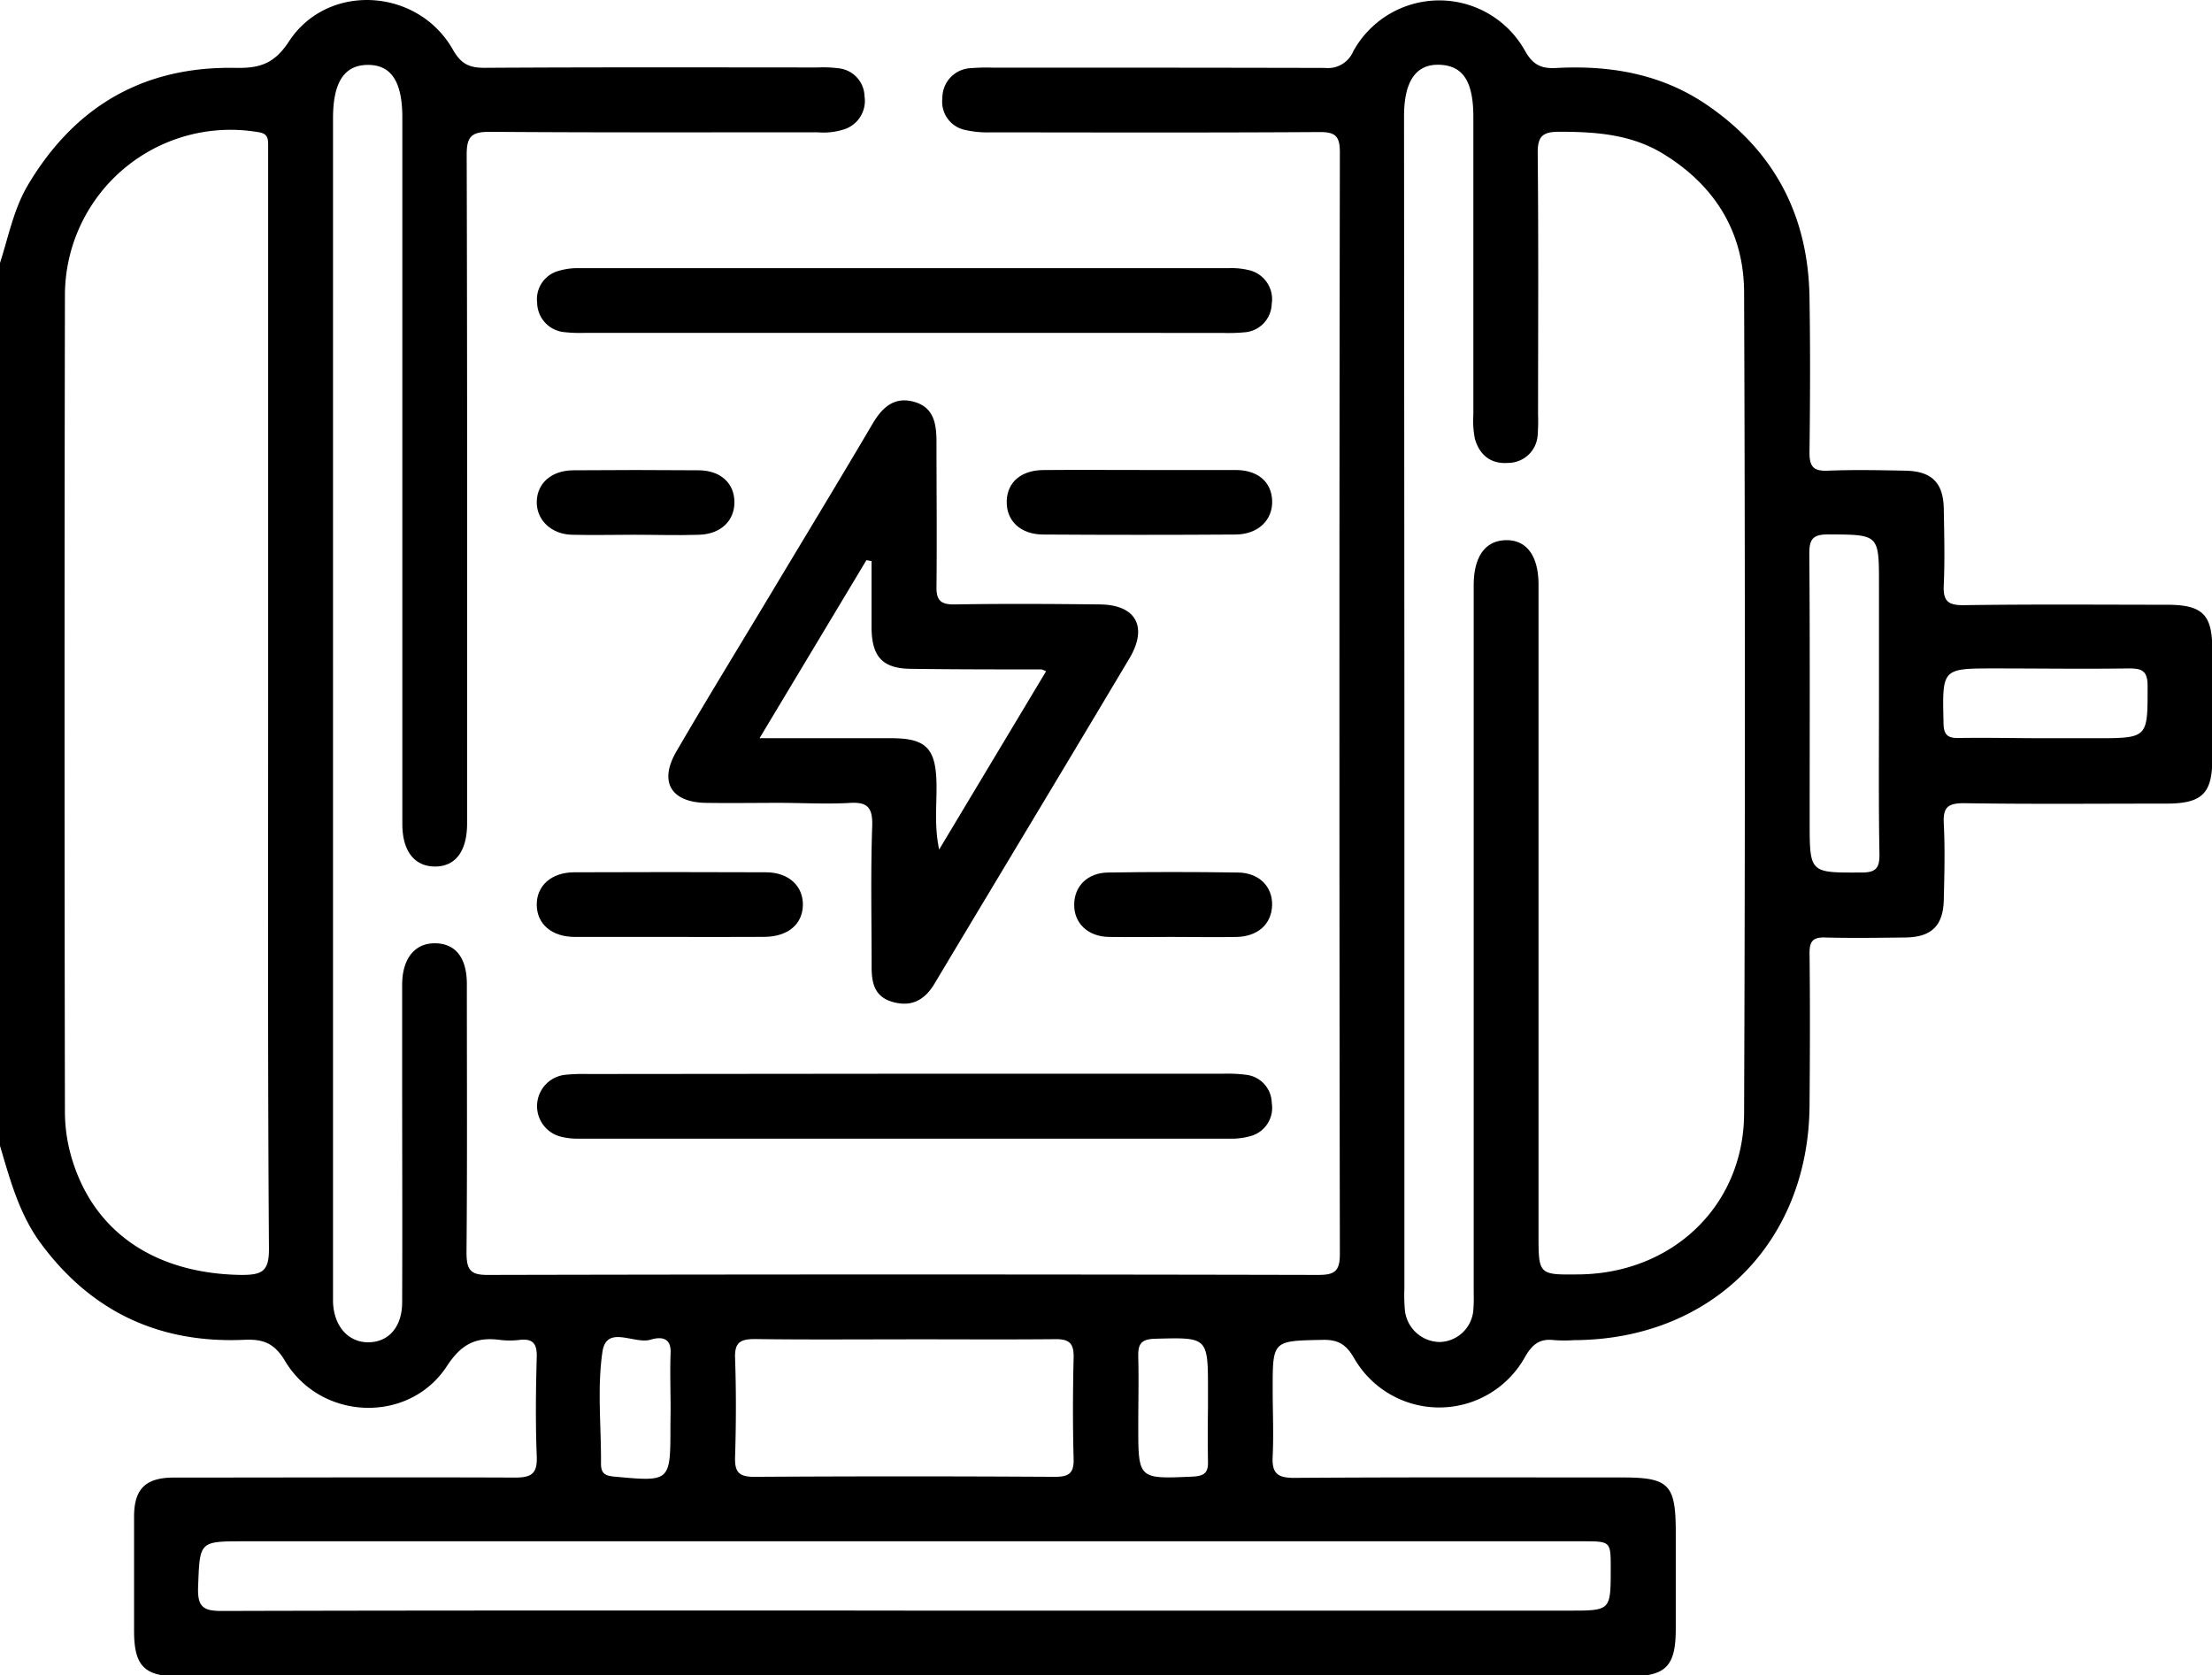 <svg xmlns="http://www.w3.org/2000/svg" id="Layer_1" data-name="Layer 1" viewBox="0 0 383.26 290.27"><g><path d="M403.75,322.46c1.48-4.58,2.37-9.37,4.89-13.59,8.11-13.58,20-20.5,35.87-20.21,4.11.08,6.72-.62,9.29-4.56,6.7-10.28,22.36-9.32,28.43,1.42,1.4,2.47,2.84,3.14,5.51,3.13,19.21-.12,38.43-.07,57.64-.06a21.1,21.1,0,0,1,3.73.15,5,5,0,0,1,4.43,4.82,5.19,5.19,0,0,1-3.33,5.68,11.63,11.63,0,0,1-4.8.58c-19,0-37.92.06-56.88-.08-3.13,0-3.93.88-3.92,4,.11,37.67.07,75.34.07,113,0,1,0,2,0,3-.05,4.7-2.07,7.33-5.62,7.29s-5.6-2.73-5.6-7.38q0-61.2,0-122.38c0-6.35-2-9.26-6.23-9.12-3.91.14-5.78,3.12-5.78,9.24V500.21c0,.75,0,1.5,0,2.25.14,4.23,2.67,7.06,6.2,7s5.77-2.76,5.78-6.91c.05-13,0-25.95,0-38.93,0-5.36,0-10.72,0-16.09,0-4.58,2.22-7.27,5.77-7.2s5.43,2.58,5.44,7.05c0,15.47.08,30.94-.06,46.41,0,3,.53,4.05,3.81,4q71.85-.16,143.71,0c2.8,0,3.8-.54,3.8-3.62q-.15-95.43,0-190.87c0-2.82-.77-3.54-3.55-3.52-19,.12-37.92.07-56.88.05a17.75,17.75,0,0,1-4.44-.4,5,5,0,0,1-4-5.54,5.14,5.14,0,0,1,4.93-5.18,33.24,33.24,0,0,1,3.74-.09c19.21,0,38.42,0,57.63.05a4.76,4.76,0,0,0,4.89-2.88,17,17,0,0,1,29.75-.1c1.33,2.37,2.72,3.1,5.23,3,9.29-.52,18.17.92,26.07,6.23,11.85,8,17.77,19.25,18,33.45.15,9,.11,18,0,26.95,0,2.48.73,3.22,3.16,3.13,4.49-.18,9-.09,13.47,0s6.57,2,6.64,6.64c.07,4.37.19,8.74,0,13.1-.15,2.76.62,3.6,3.48,3.56,11.73-.17,23.45-.08,35.18-.07,6.14,0,7.84,1.66,7.86,7.66q0,9.56,0,19.09c0,5.95-1.8,7.69-7.89,7.7-11.72,0-23.45.11-35.18-.07-2.89,0-3.59.84-3.45,3.57.22,4.35.11,8.73,0,13.1-.08,4.56-2.12,6.55-6.71,6.6s-9.23.12-13.84,0c-2.19-.07-2.73.71-2.71,2.78.1,8.73.07,17.47,0,26.2-.11,23.87-17,40.7-40.81,40.78a25.24,25.24,0,0,1-3.37,0c-2.55-.33-3.86.69-5.17,3a17,17,0,0,1-29.54.16c-1.38-2.39-2.72-3.26-5.46-3.21-8.66.18-8.67.06-8.67,8.54,0,3.87.18,7.75,0,11.6-.17,2.94.79,3.79,3.76,3.77,19-.13,37.92-.07,56.88-.07,8,0,9.19,1.22,9.2,9.39q0,8.43,0,16.84c0,6.51-1.72,8.24-8.18,8.24H434.75c-6,0-7.76-1.82-7.77-7.85,0-6.61,0-13.22,0-19.83,0-4.81,2-6.77,6.88-6.77,19.71,0,39.42-.08,59.13,0,2.92,0,3.88-.73,3.76-3.72-.23-5.73-.16-11.48,0-17.21.06-2.31-.72-3.19-3-2.92a14,14,0,0,1-3.36,0c-4.14-.55-6.69.67-9.23,4.57-6.55,10-21.79,9.46-28-.89-1.9-3.19-3.86-3.84-7.09-3.7-14.65.66-26.46-4.82-35.23-16.68-3.78-5.11-5.36-11.11-7.11-17Zm243.33,76V500.19a29,29,0,0,0,.09,3.73,6.14,6.14,0,0,0,6.1,5.49,6,6,0,0,0,5.77-5.77c.1-1.11.05-2.24.05-3.36V422.84q0-22.26,0-44.52c0-5,2-7.74,5.55-7.83s5.65,2.63,5.68,7.6V490.7c0,7.08,0,7.08,7,7,16.15-.16,28.56-11.86,28.62-27.87q.27-71.08,0-142.16c0-10.47-5-18.59-14-24.11-5.56-3.4-11.7-3.83-18-3.83-2.9,0-3.79.75-3.76,3.74.15,15.09.07,30.18.06,45.27a31.35,31.35,0,0,1-.06,3.36,5.13,5.13,0,0,1-5.1,5c-3,.24-5-1.35-5.79-4.21a15.86,15.86,0,0,1-.26-4.09q0-25.81,0-51.62c0-6.19-1.8-8.94-5.92-9.06s-6.09,3-6.09,8.92Zm-196.87.49V311c0-3,0-6,0-9,0-1.25-.19-2-1.75-2.21A28.69,28.69,0,0,0,415,328.08q-.13,70.73,0,141.44a28.27,28.27,0,0,0,1.31,8.47c3.92,12.58,14.51,19.6,29.27,19.8,3.59,0,4.8-.61,4.77-4.58C450.13,461.78,450.21,430.35,450.21,398.92Zm110.25,157h115.2c7.17,0,7.17,0,7.17-7.28,0-4.73,0-4.73-4.86-4.73H446.07c-7.89,0-7.69,0-8,8-.11,3.4.93,4.08,4.15,4.07C481.66,555.9,521.06,555.94,560.46,555.94Zm.31-47c-8.73,0-17.46.07-26.19-.05-2.5,0-3.56.52-3.47,3.27.2,5.73.18,11.48,0,17.21-.08,2.6.71,3.4,3.35,3.39q26-.16,52,0c2.3,0,3.39-.46,3.31-3.07-.16-5.86-.14-11.73,0-17.59.06-2.45-.74-3.23-3.21-3.19C578,509,569.38,508.94,560.77,508.94ZM729.31,398.72V378.15c0-8.73,0-8.61-8.8-8.66-2.69,0-3.28.84-3.27,3.38.12,15.46.06,30.91.06,46.37,0,9,0,8.86,9,8.83,2.5,0,3.12-.79,3.09-3.18C729.23,416.17,729.31,407.44,729.31,398.72Zm28.85,6.08h8.61c9.22,0,9.09,0,9.08-9.09,0-2.68-1.07-3-3.29-3-7.73.11-15.46,0-23.19,0-9.16,0-9.09,0-8.88,9.28,0,2.07.54,2.84,2.71,2.77C748.18,404.69,753.18,404.8,758.16,404.8ZM519.94,521c0-3.24-.12-6.48,0-9.71.13-2.91-2-2.73-3.48-2.28-2.82.84-7.63-2.65-8.33,2.11-.93,6.33-.2,12.9-.25,19.37,0,1.59.61,2.08,2.18,2.23,9.86.91,9.85,1,9.85-8.74Zm93.11-.15v-3c0-9.34,0-9.25-9.22-9-2.44.07-2.92,1-2.86,3.14.1,4,0,8,0,11.93,0,9.28,0,9.23,9.44,8.81,1.9-.09,2.7-.61,2.64-2.56C613,527.09,613,524,613.05,520.87Z" transform="translate(-403.75 -276.9)"></path><path d="M538.68,416c-4.23,0-8.47.07-12.71,0-6-.13-8.09-3.69-5-8.95,5.38-9.25,11-18.38,16.5-27.56,5.83-9.71,11.71-19.4,17.46-29.16,1.69-2.88,3.79-4.78,7.24-3.8s3.83,3.92,3.84,6.91c0,8.35.09,16.71,0,25.05-.05,2.49.76,3.16,3.17,3.13,8.35-.14,16.7-.09,25,0,6.33,0,8.54,3.82,5.26,9.34-11.21,18.83-22.54,37.58-33.79,56.39-1.7,2.84-4,4.05-7.21,3.15s-3.68-3.34-3.67-6.17c0-8.11-.18-16.21.1-24.3.12-3.46-1-4.25-4.21-4C546.67,416.23,542.67,416,538.68,416ZM585,393.2a5,5,0,0,0-.81-.32c-7.48,0-15,0-22.43-.1-5,0-6.93-2-7-7,0-3.89,0-7.78,0-11.67l-.89-.16L535.35,404.8h22.82c6,0,7.71,1.73,7.84,7.77.08,3.61-.43,7.26.46,11.52Z" transform="translate(-403.75 -276.9)"></path><path d="M560.57,334.57H505.2a25.7,25.7,0,0,1-3.73-.13,5.19,5.19,0,0,1-4.65-5.09,5.07,5.07,0,0,1,3.62-5.49,11.56,11.56,0,0,1,3.66-.5q56.31,0,112.61,0a12.68,12.68,0,0,1,3.33.32,5.17,5.17,0,0,1,4.05,5.9,5.07,5.07,0,0,1-4.79,4.9,29.1,29.1,0,0,1-3.74.1Z" transform="translate(-403.75 -276.9)"></path><path d="M560.59,462.93h55a25.56,25.56,0,0,1,4.11.19A5,5,0,0,1,624.1,468a5.07,5.07,0,0,1-3.73,5.75,12.25,12.25,0,0,1-3.68.43q-56.3,0-112.6,0a11.85,11.85,0,0,1-3.31-.38,5.46,5.46,0,0,1,.71-10.66,29.62,29.62,0,0,1,4.11-.16Z" transform="translate(-403.75 -276.9)"></path><path d="M519.78,439.23c-5.47,0-10.94,0-16.41,0-4,0-6.57-2.2-6.62-5.52s2.49-5.66,6.48-5.68q16.6-.07,33.2,0c4,0,6.51,2.41,6.43,5.72s-2.61,5.43-6.66,5.47C530.72,439.26,525.25,439.23,519.78,439.23Z" transform="translate(-403.75 -276.9)"></path><path d="M601.36,358.33c5.49,0,11,0,16.46,0,3.89,0,6.24,2.07,6.35,5.34s-2.37,5.81-6.34,5.84q-16.65.11-33.3,0c-4,0-6.46-2.42-6.35-5.81.09-3.24,2.48-5.33,6.34-5.36C590.13,358.29,595.75,358.33,601.36,358.33Z" transform="translate(-403.75 -276.9)"></path><path d="M606.71,439.23c-3.62,0-7.23.06-10.84,0s-6.08-2.37-6-5.69c.06-3.14,2.32-5.42,5.87-5.47q11.21-.17,22.42,0c3.73,0,6.11,2.45,6,5.7s-2.47,5.41-6.26,5.47S610.44,439.23,606.71,439.23Z" transform="translate(-403.75 -276.9)"></path><path d="M513.7,369.55c-3.62,0-7.24.09-10.85,0s-6.16-2.57-6.1-5.74,2.52-5.4,6.32-5.43q10.84-.09,21.69,0c3.81,0,6.2,2.21,6.24,5.46s-2.32,5.58-6.09,5.71S517.44,369.55,513.7,369.55Z" transform="translate(-403.75 -276.9)"></path></g></svg>